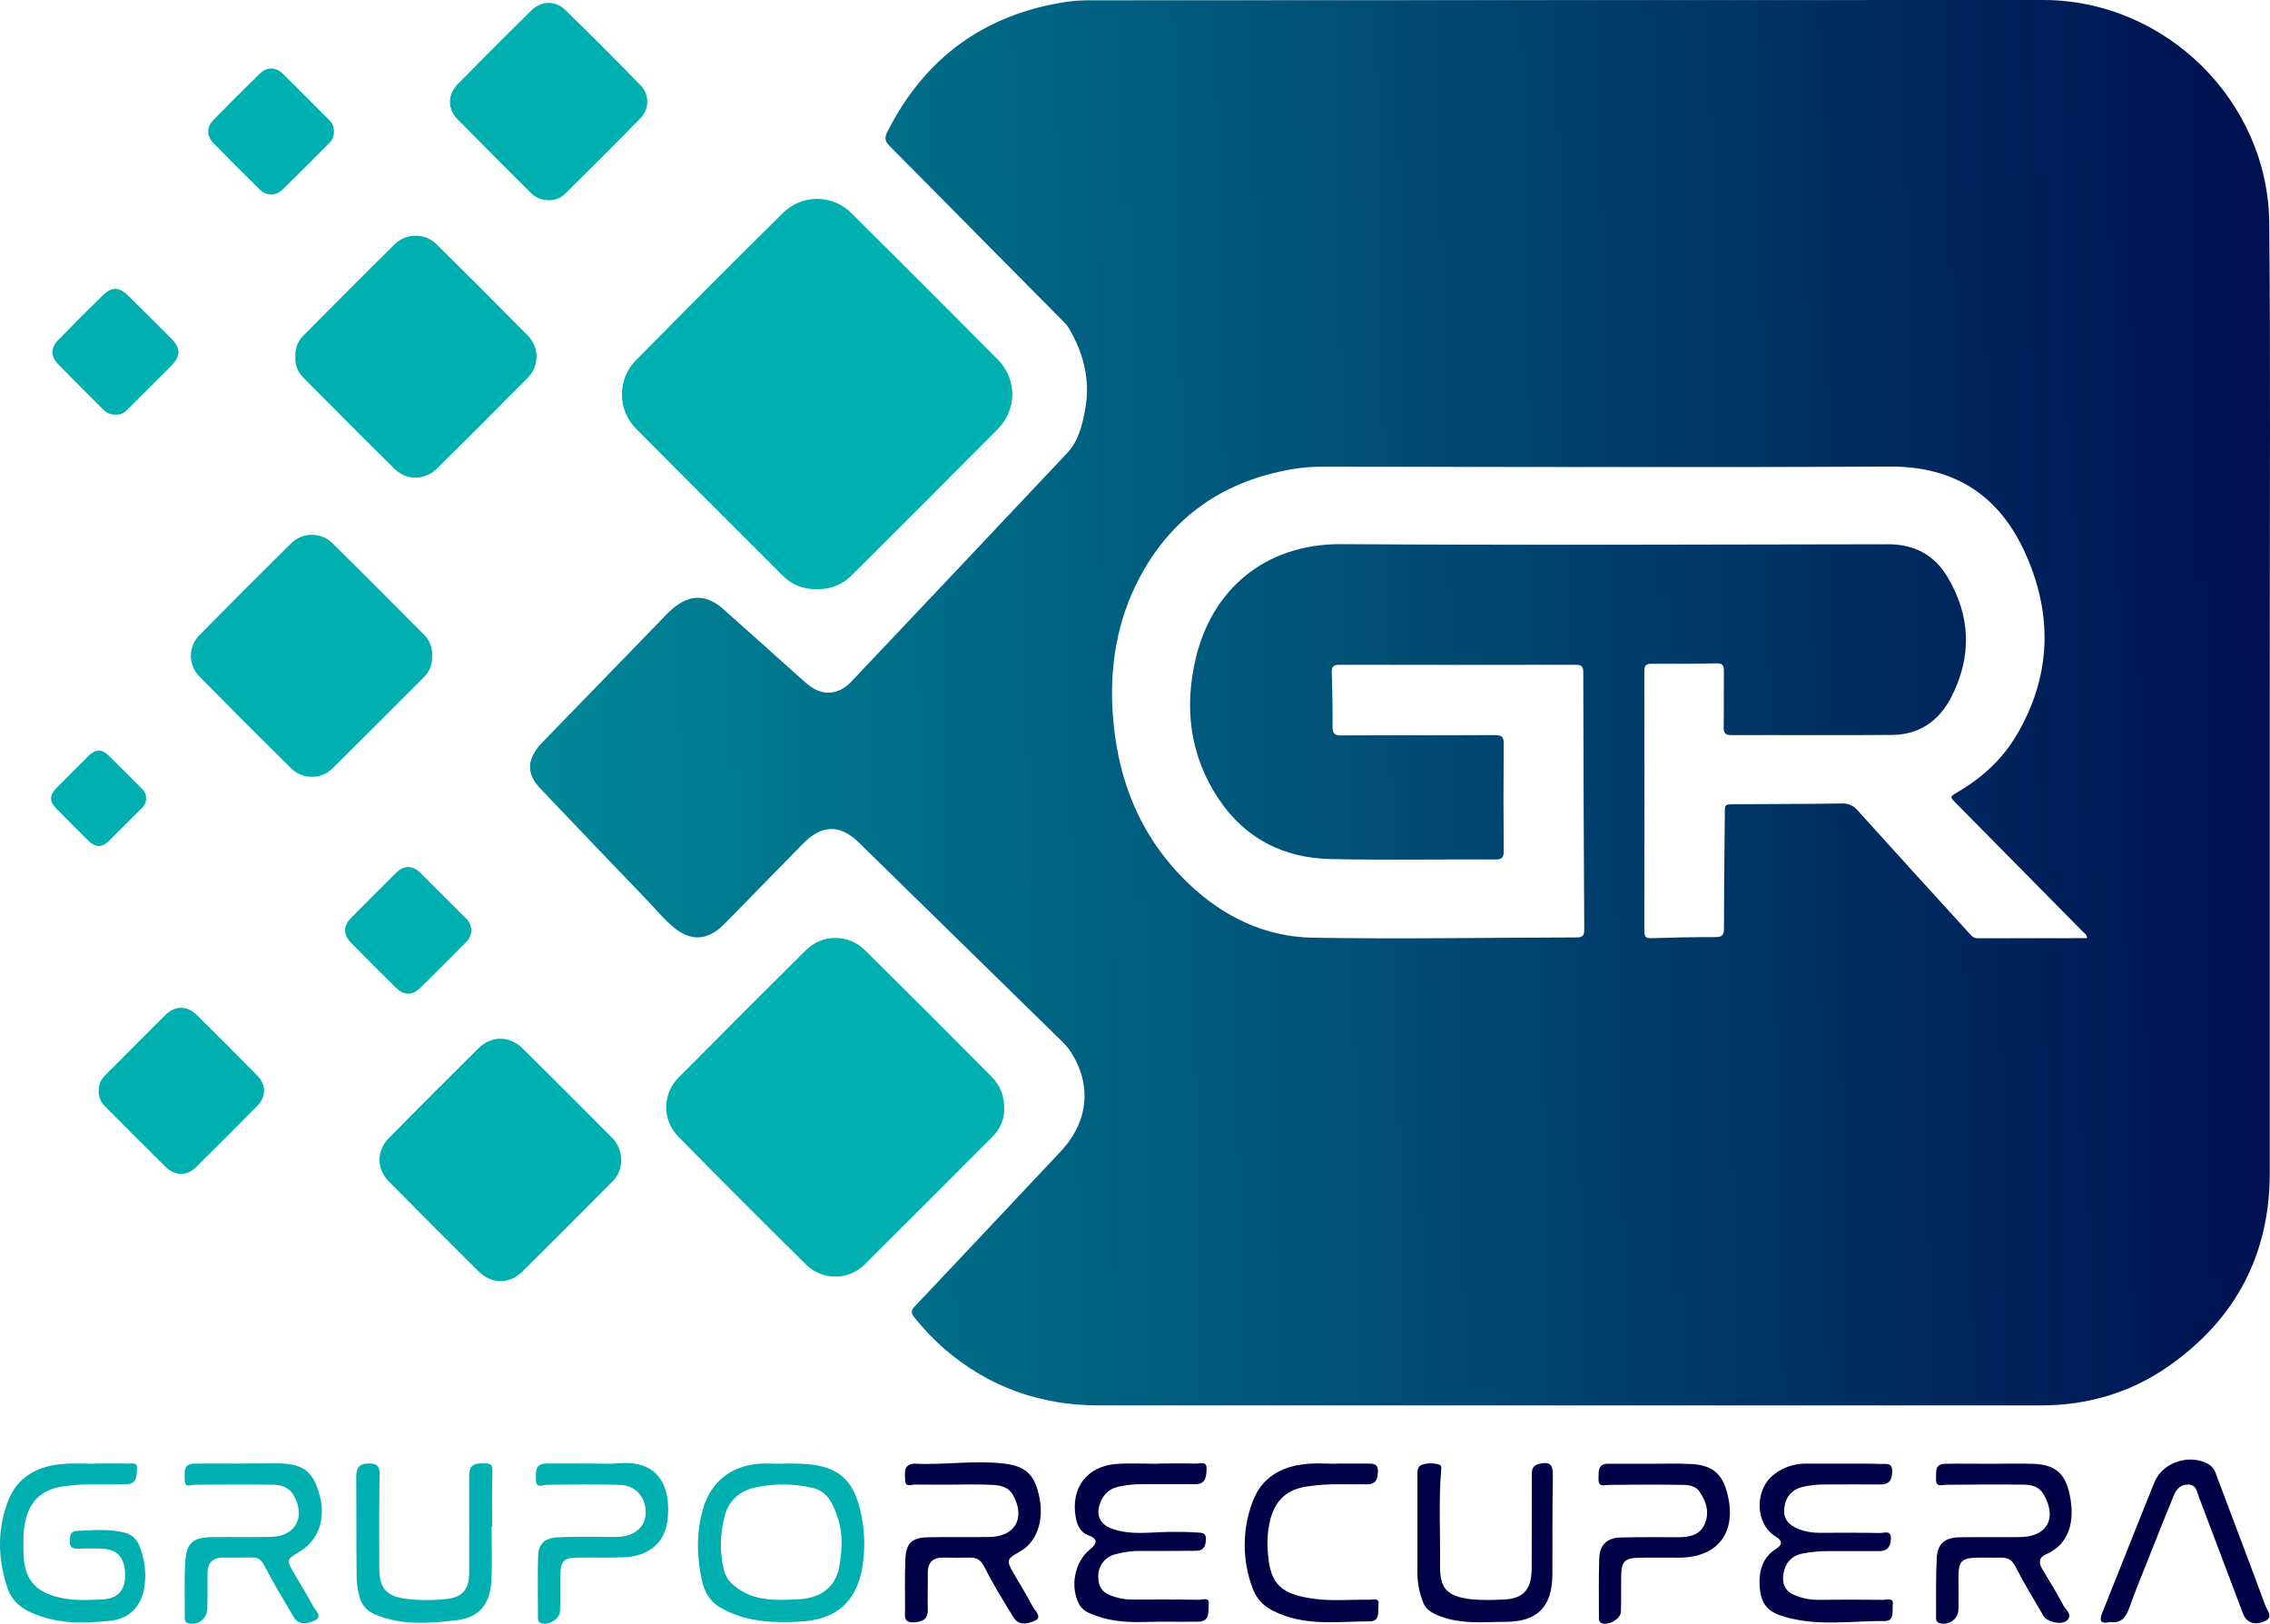 <svg width="109" height="78" viewBox="0 0 109 78" fill="none" xmlns="http://www.w3.org/2000/svg">
<g clip-path="url(#clip0_138_535)">
<path d="M108.989 33.758C108.989 41.285 108.989 48.812 108.989 56.338C108.989 60.258 107.345 63.359 104.153 65.602C102.314 66.896 100.235 67.502 97.983 67.502H79.137C70.351 67.502 61.565 67.502 52.778 67.502C49.959 67.502 47.48 66.623 45.343 64.784C44.819 64.323 44.337 63.818 43.902 63.273C43.736 63.07 43.741 62.939 43.924 62.747C46.257 60.275 48.588 57.8 50.915 55.321C52.279 53.875 52.454 52.082 51.375 50.459C51.24 50.271 51.086 50.097 50.915 49.941L41.243 40.471C40.343 39.589 39.463 39.599 38.572 40.508C37.365 41.74 36.159 42.972 34.953 44.205C34.85 44.31 34.748 44.415 34.639 44.514C33.931 45.16 33.178 45.191 32.423 44.6C31.93 44.212 31.538 43.722 31.107 43.273C29.377 41.475 27.653 39.672 25.936 37.863C25.252 37.145 25.29 36.435 26.051 35.647C27.2 34.462 28.349 33.279 29.498 32.096C30.316 31.252 31.134 30.408 31.952 29.564C32.066 29.449 32.175 29.334 32.296 29.235C33.121 28.533 33.917 28.535 34.729 29.255C35.901 30.29 37.064 31.339 38.231 32.383C38.404 32.537 38.575 32.693 38.752 32.843C39.442 33.439 40.246 33.409 40.871 32.746C44.335 29.086 47.794 25.423 51.248 21.755C51.781 21.189 51.967 20.427 52.106 19.677C52.367 18.263 52.036 16.958 51.31 15.739C51.237 15.627 51.15 15.524 51.051 15.433C48.275 12.623 45.496 9.816 42.715 7.01C42.496 6.791 42.464 6.624 42.6 6.35C44.397 2.775 47.27 0.687 51.219 0.086C51.606 0.033 51.996 0.009 52.387 0.014C67.627 0.005 82.865 0.001 98.103 0C103.963 0 108.905 4.834 108.964 10.704C109.029 17.471 108.986 24.24 108.99 31.007L108.989 33.758ZM100.217 45.06C100.208 44.885 100.102 44.83 100.025 44.76L93.916 38.571C93.621 38.272 93.62 38.271 93.996 38.05C95.146 37.374 96.116 36.504 96.8 35.359C98.486 32.541 98.591 29.594 97.28 26.636C96.04 23.84 93.905 22.391 90.74 22.409C81.672 22.457 72.603 22.421 63.534 22.416C63.021 22.412 62.509 22.454 62.004 22.541C58.944 23.081 56.544 24.613 54.959 27.314C53.728 29.416 53.281 31.714 53.422 34.126C53.61 37.349 54.717 40.193 57.085 42.45C58.747 44.034 60.749 45 63.041 45.038C67.256 45.11 71.474 45.033 75.69 45.026C75.968 45.026 76.073 44.956 76.072 44.656C76.047 40.531 76.031 36.406 76.025 32.281C76.025 32.005 75.935 31.929 75.666 31.929C71.878 31.936 68.09 31.936 64.301 31.929C63.986 31.929 63.941 32.053 63.949 32.322C63.974 33.178 63.994 34.035 63.985 34.892C63.985 35.224 64.072 35.325 64.413 35.322C66.869 35.307 69.326 35.322 71.782 35.306C72.094 35.306 72.208 35.377 72.205 35.711C72.189 37.438 72.189 39.164 72.205 40.89C72.205 41.202 72.099 41.282 71.803 41.281C69.159 41.27 66.523 41.316 63.885 41.26C61.633 41.21 59.785 40.275 58.517 38.373C57.128 36.288 56.848 33.987 57.426 31.583C58.208 28.329 60.733 26.112 64.415 26.135C73.164 26.191 81.915 26.154 90.666 26.141C91.905 26.141 92.865 26.644 93.491 27.675C94.648 29.582 94.699 31.575 93.663 33.545C93.089 34.634 92.143 35.284 90.883 35.297C88.306 35.325 85.726 35.297 83.147 35.308C82.866 35.308 82.761 35.225 82.767 34.932C82.783 34.026 82.767 33.12 82.777 32.215C82.777 31.938 82.69 31.857 82.419 31.861C81.384 31.881 80.341 31.89 79.302 31.881C79.019 31.881 78.957 31.982 78.957 32.246C78.964 36.407 78.964 40.569 78.957 44.73C78.957 44.987 79.034 45.075 79.293 45.061C80.319 45.03 81.345 45.005 82.373 45.008C82.701 45.008 82.781 44.903 82.782 44.587C82.782 42.764 82.806 40.94 82.821 39.117C82.821 38.629 82.821 38.63 83.292 38.627C85.003 38.617 86.714 38.617 88.425 38.591C88.574 38.581 88.723 38.608 88.86 38.668C88.997 38.728 89.117 38.82 89.211 38.936C90.973 40.89 92.741 42.836 94.514 44.776C94.634 44.91 94.735 45.066 94.955 45.065C96.699 45.059 98.446 45.06 100.217 45.06V45.06Z" fill="url(#paint0_linear_138_535)"/>
<path d="M39.234 28.296C38.926 28.31 38.62 28.259 38.334 28.146C38.048 28.032 37.789 27.86 37.574 27.639C35.228 25.298 32.887 22.952 30.552 20.601C30.333 20.384 30.16 20.126 30.041 19.841C29.923 19.557 29.862 19.252 29.862 18.943C29.862 18.635 29.923 18.33 30.041 18.046C30.16 17.761 30.333 17.503 30.552 17.286C32.88 14.926 35.221 12.58 37.573 10.249C37.791 10.028 38.051 9.852 38.337 9.733C38.624 9.613 38.931 9.552 39.242 9.553C39.552 9.554 39.859 9.617 40.145 9.739C40.431 9.86 40.69 10.038 40.906 10.261C43.25 12.585 45.584 14.921 47.909 17.266C48.853 18.222 48.839 19.676 47.887 20.634C45.577 22.959 43.261 25.278 40.939 27.591C40.721 27.824 40.457 28.007 40.163 28.128C39.868 28.25 39.552 28.307 39.234 28.296V28.296Z" fill="url(#paint1_linear_138_535)"/>
<path d="M48.224 53.295C48.209 53.792 48.001 54.264 47.643 54.609C45.609 56.654 43.569 58.693 41.524 60.728C41.151 61.103 40.645 61.315 40.117 61.316C39.589 61.318 39.081 61.11 38.706 60.737C36.643 58.705 34.597 56.654 32.568 54.587C32.382 54.398 32.235 54.174 32.136 53.929C32.037 53.683 31.988 53.42 31.991 53.155C31.994 52.89 32.05 52.628 32.154 52.385C32.26 52.142 32.411 51.922 32.602 51.738C34.614 49.705 36.635 47.682 38.665 45.667C38.853 45.472 39.078 45.316 39.327 45.21C39.576 45.104 39.843 45.05 40.114 45.05C40.385 45.05 40.652 45.104 40.901 45.21C41.15 45.316 41.376 45.472 41.563 45.667C43.587 47.667 45.601 49.679 47.604 51.703C48.01 52.11 48.225 52.605 48.224 53.295Z" fill="url(#paint2_linear_138_535)"/>
<path d="M14.182 17.145C14.168 16.949 14.199 16.752 14.271 16.569C14.343 16.386 14.454 16.221 14.598 16.087C16.039 14.642 17.471 13.192 18.926 11.757C19.06 11.618 19.221 11.508 19.399 11.433C19.577 11.358 19.768 11.319 19.961 11.32C20.154 11.32 20.345 11.36 20.523 11.436C20.7 11.512 20.86 11.623 20.994 11.763C22.445 13.197 23.887 14.641 25.321 16.094C25.461 16.227 25.572 16.388 25.648 16.566C25.724 16.744 25.764 16.936 25.764 17.129C25.764 17.323 25.724 17.515 25.648 17.693C25.572 17.871 25.461 18.032 25.321 18.165C23.887 19.617 22.444 21.06 20.993 22.495C20.406 23.076 19.534 23.098 18.946 22.52C17.473 21.073 16.022 19.604 14.567 18.139C14.434 18.011 14.332 17.856 14.265 17.685C14.198 17.513 14.17 17.329 14.182 17.145V17.145Z" fill="url(#paint3_linear_138_535)"/>
<path d="M29.828 55.747C29.829 55.934 29.792 56.12 29.719 56.293C29.646 56.466 29.539 56.623 29.404 56.753C27.964 58.198 26.531 59.646 25.075 61.08C24.456 61.691 23.598 61.678 22.977 61.062C21.538 59.632 20.105 58.197 18.679 56.755C18.072 56.139 18.068 55.274 18.679 54.653C20.102 53.208 21.535 51.772 22.978 50.346C23.606 49.726 24.472 49.741 25.106 50.365C26.529 51.776 27.946 53.192 29.358 54.613C29.511 54.758 29.632 54.934 29.713 55.13C29.794 55.325 29.833 55.535 29.828 55.747V55.747Z" fill="url(#paint4_linear_138_535)"/>
<path d="M20.75 31.518C20.759 31.709 20.726 31.9 20.655 32.077C20.584 32.254 20.475 32.414 20.336 32.545C18.892 33.986 17.454 35.431 16.002 36.873C15.87 37.011 15.712 37.12 15.537 37.196C15.362 37.272 15.173 37.311 14.982 37.312C14.792 37.313 14.603 37.276 14.427 37.202C14.251 37.129 14.091 37.02 13.958 36.884C12.486 35.431 11.026 33.968 9.578 32.494C9.448 32.364 9.344 32.209 9.273 32.038C9.202 31.867 9.166 31.684 9.166 31.499C9.166 31.314 9.202 31.131 9.273 30.961C9.344 30.79 9.448 30.635 9.578 30.504C11.034 29.023 12.503 27.552 13.984 26.092C14.25 25.83 14.609 25.684 14.982 25.686C15.355 25.688 15.712 25.837 15.975 26.102C17.446 27.553 18.902 29.022 20.361 30.485C20.497 30.618 20.603 30.78 20.67 30.958C20.737 31.137 20.764 31.328 20.75 31.518V31.518Z" fill="url(#paint5_linear_138_535)"/>
<path d="M26.326 9.614C26.167 9.615 26.009 9.583 25.862 9.52C25.716 9.457 25.583 9.365 25.474 9.249C24.307 8.081 23.135 6.917 21.978 5.737C21.477 5.228 21.482 4.544 21.987 4.032C23.155 2.846 24.33 1.669 25.514 0.501C25.984 0.04 26.663 0.007 27.133 0.468C28.35 1.654 29.551 2.856 30.738 4.075C30.845 4.178 30.931 4.302 30.99 4.438C31.049 4.575 31.08 4.721 31.082 4.87C31.084 5.019 31.056 5.166 31 5.304C30.945 5.442 30.862 5.567 30.758 5.673C29.565 6.901 28.344 8.104 27.131 9.31C27.025 9.414 26.899 9.495 26.761 9.547C26.622 9.599 26.474 9.622 26.326 9.614V9.614Z" fill="url(#paint6_linear_138_535)"/>
<path d="M4.74 52.381C4.738 52.24 4.765 52.1 4.821 51.971C4.877 51.841 4.961 51.725 5.066 51.631C6.023 50.671 6.977 49.707 7.938 48.754C8.413 48.285 8.989 48.293 9.463 48.761C10.426 49.714 11.384 50.673 12.336 51.638C12.796 52.098 12.796 52.674 12.336 53.134C11.377 54.108 10.41 55.076 9.436 56.037C8.964 56.497 8.418 56.497 7.942 56.037C6.969 55.077 6.007 54.103 5.04 53.135C4.939 53.039 4.86 52.921 4.808 52.791C4.756 52.661 4.733 52.521 4.74 52.381V52.381Z" fill="url(#paint7_linear_138_535)"/>
<path d="M5.572 19.912C5.458 19.922 5.344 19.905 5.237 19.863C5.131 19.821 5.035 19.756 4.957 19.672C4.232 18.945 3.5 18.224 2.784 17.485C2.432 17.122 2.429 16.71 2.784 16.343C3.499 15.607 4.225 14.88 4.961 14.162C5.368 13.767 5.737 13.786 6.145 14.189C6.841 14.875 7.534 15.565 8.225 16.26C8.684 16.721 8.684 17.099 8.233 17.558C7.543 18.248 6.854 18.939 6.164 19.629C5.989 19.806 5.806 19.94 5.572 19.912Z" fill="url(#paint8_linear_138_535)"/>
<path d="M22.631 44.667C22.63 44.783 22.604 44.899 22.556 45.005C22.507 45.111 22.437 45.206 22.349 45.282C21.632 46.001 20.92 46.723 20.196 47.435C19.799 47.824 19.402 47.824 19.006 47.435C18.283 46.723 17.566 46.005 16.856 45.28C16.473 44.89 16.476 44.474 16.856 44.087C17.569 43.364 18.286 42.646 19.007 41.932C19.398 41.546 19.803 41.549 20.196 41.932C20.917 42.646 21.631 43.366 22.349 44.083C22.432 44.157 22.5 44.246 22.549 44.346C22.597 44.447 22.625 44.556 22.631 44.667V44.667Z" fill="url(#paint9_linear_138_535)"/>
<path d="M16.033 6.324C16.037 6.435 16.015 6.544 15.971 6.645C15.926 6.746 15.86 6.835 15.776 6.907C15.05 7.633 14.328 8.365 13.592 9.084C13.241 9.43 12.805 9.43 12.451 9.084C11.71 8.355 10.976 7.618 10.249 6.876C9.915 6.53 9.915 6.103 10.249 5.762C10.977 5.018 11.709 4.28 12.454 3.555C12.817 3.2 13.229 3.202 13.594 3.555C14.336 4.283 15.066 5.024 15.799 5.759C15.878 5.83 15.94 5.917 15.98 6.015C16.021 6.113 16.039 6.219 16.033 6.324V6.324Z" fill="url(#paint10_linear_138_535)"/>
<path d="M7.017 38.346C7.018 38.438 6.999 38.528 6.96 38.612C6.922 38.695 6.865 38.769 6.794 38.827C6.266 39.352 5.745 39.882 5.214 40.404C4.898 40.714 4.578 40.709 4.255 40.39C3.734 39.876 3.217 39.358 2.705 38.836C2.367 38.491 2.37 38.2 2.705 37.853C3.218 37.332 3.736 36.814 4.257 36.299C4.588 35.972 4.884 35.966 5.213 36.285C5.745 36.806 6.265 37.336 6.792 37.862C6.863 37.921 6.92 37.995 6.959 38.078C6.998 38.162 7.018 38.253 7.017 38.346V38.346Z" fill="url(#paint11_linear_138_535)"/>
<path d="M88.504 70.298C87.899 70.298 87.293 70.298 86.688 70.298C86.15 70.298 85.627 70.475 85.201 70.802C84.225 71.529 84.265 73.209 85.274 73.807C85.599 74.002 85.591 74.193 85.293 74.383C84.616 74.812 84.451 75.467 84.495 76.2C84.534 76.841 84.75 77.331 85.454 77.575C87.126 78.159 88.835 77.841 90.528 77.857C90.981 77.857 90.855 77.335 90.887 77.044C90.922 76.727 90.601 76.842 90.427 76.84C89.381 76.828 88.334 76.829 87.289 76.84C86.903 76.84 86.521 76.762 86.166 76.61C85.687 76.412 85.561 76.034 85.637 75.581C85.724 75.067 86.031 74.715 86.565 74.614C86.979 74.534 87.401 74.496 87.823 74.499C88.627 74.506 89.439 74.492 90.246 74.499C90.668 74.499 90.788 74.223 90.798 73.89C90.811 73.477 90.464 73.633 90.267 73.629C89.294 73.612 88.322 73.618 87.349 73.62C87.018 73.623 86.69 73.563 86.381 73.445C85.921 73.267 85.629 73 85.675 72.464C85.721 71.928 86.02 71.543 86.567 71.414C86.925 71.332 87.291 71.293 87.659 71.299C88.54 71.299 89.421 71.29 90.302 71.299C90.761 71.299 90.853 71.035 90.86 70.659C90.868 70.243 90.559 70.314 90.318 70.314C89.717 70.291 89.11 70.298 88.504 70.298Z" fill="#000047"/>
<path d="M55.649 70.293V70.305C54.969 70.305 54.288 70.265 53.612 70.313C52.198 70.415 51.407 71.464 51.652 72.865C51.721 73.257 51.862 73.595 52.288 73.754C52.741 73.923 52.675 74.145 52.338 74.418C51.602 75.016 51.377 76.17 51.8 77.019C51.91 77.231 52.093 77.395 52.316 77.48C53.161 77.862 54.04 77.929 54.959 77.902C55.821 77.878 56.683 77.902 57.546 77.888C58.12 77.882 58.006 77.389 58.041 77.068C58.089 76.684 57.739 76.838 57.565 76.838C56.5 76.819 55.436 76.823 54.372 76.827C54.004 76.827 53.64 76.755 53.3 76.617C52.903 76.46 52.739 76.165 52.737 75.759C52.722 75.508 52.796 75.26 52.944 75.058C53.093 74.856 53.308 74.712 53.551 74.651C53.958 74.536 54.38 74.482 54.803 74.492C55.684 74.492 56.565 74.492 57.446 74.484C57.814 74.484 57.898 74.234 57.906 73.929C57.916 73.584 57.664 73.618 57.446 73.605C57.008 73.573 56.571 73.571 56.131 73.577C55.203 73.587 54.257 73.754 53.349 73.406C52.857 73.217 52.641 72.815 52.786 72.312C52.923 71.837 53.219 71.507 53.72 71.401C54.098 71.32 54.483 71.281 54.87 71.285C55.714 71.285 56.559 71.277 57.398 71.285C57.918 71.285 57.922 70.893 57.938 70.556C57.958 70.14 57.605 70.306 57.409 70.298C56.824 70.278 56.236 70.293 55.649 70.293Z" fill="#000047"/>
<path d="M4.605 70.292V70.305C4.073 70.305 3.537 70.269 3.007 70.313C1.807 70.413 0.833 70.925 0.384 72.1C-0.14 73.47 -0.107 74.875 0.355 76.263C0.538 76.814 0.915 77.184 1.451 77.429C2.69 78.005 3.99 77.986 5.291 77.847C6.156 77.754 6.728 77.233 6.911 76.351C7.043 75.66 6.973 74.946 6.709 74.294C6.658 74.127 6.563 73.975 6.436 73.856C6.308 73.736 6.152 73.652 5.981 73.611C5.221 73.423 4.447 73.496 3.683 73.53C3.368 73.543 3.345 73.813 3.35 74.067C3.35 74.346 3.526 74.388 3.757 74.383C4.143 74.373 4.529 74.368 4.914 74.383C5.642 74.414 5.992 74.817 6.008 75.616C6.022 76.36 5.675 76.78 4.946 76.817C4.361 76.847 3.761 76.881 3.187 76.791C1.78 76.572 1.155 75.943 1.129 74.593C1.118 74.042 1.096 73.492 1.243 72.947C1.473 72.072 2.024 71.566 2.917 71.407C3.552 71.312 4.195 71.273 4.838 71.292C5.26 71.292 5.683 71.292 6.102 71.282C6.594 71.267 6.555 70.86 6.579 70.552C6.609 70.182 6.284 70.307 6.098 70.3C5.597 70.279 5.101 70.292 4.605 70.292Z" fill="#00B0B1"/>
<path d="M45.592 71.307C46.273 71.307 46.953 71.282 47.631 71.317C48.027 71.336 48.425 71.403 48.658 71.833C49.242 72.915 48.743 73.804 47.509 73.822C46.517 73.837 45.525 73.813 44.534 73.837C43.785 73.855 43.5 74.134 43.474 74.885C43.443 75.691 43.453 76.504 43.459 77.314C43.459 77.586 43.364 77.939 43.861 77.919C44.288 77.902 44.567 77.786 44.55 77.285C44.533 76.716 44.559 76.145 44.55 75.574C44.54 75.036 44.797 74.8 45.322 74.81C45.726 74.818 46.127 74.822 46.533 74.81C46.908 74.795 47.108 74.934 47.286 75.293C47.696 76.112 48.184 76.895 48.665 77.681C48.932 78.122 49.41 77.977 49.699 77.838C50.062 77.667 49.699 77.365 49.584 77.157C49.307 76.619 48.981 76.106 48.679 75.579C48.311 74.941 48.334 74.877 48.97 74.524C49.761 74.086 50.133 73.082 49.918 71.961C49.703 70.84 49.276 70.418 48.194 70.293C46.764 70.129 45.336 70.372 43.906 70.3C43.888 70.299 43.87 70.299 43.851 70.3C43.361 70.374 43.459 70.761 43.461 71.074C43.461 71.456 43.733 71.304 43.936 71.304C44.491 71.304 45.042 71.307 45.592 71.307Z" fill="#000047"/>
<path d="M11.521 70.292V70.298C10.786 70.298 10.052 70.288 9.319 70.298C8.777 70.308 8.872 70.727 8.87 71.067C8.87 71.492 9.16 71.314 9.378 71.313C10.626 71.305 11.874 71.293 13.121 71.313C13.53 71.319 13.904 71.442 14.128 71.864C14.67 72.889 14.184 73.783 13.025 73.815C12.071 73.841 11.116 73.815 10.161 73.828C9.282 73.837 8.952 74.109 8.897 74.996C8.842 75.883 8.875 76.759 8.875 77.643C8.875 77.766 8.856 77.908 9.021 77.962C9.129 77.994 9.243 78 9.353 77.981C9.464 77.961 9.569 77.916 9.659 77.849C9.75 77.782 9.824 77.695 9.875 77.595C9.926 77.495 9.954 77.384 9.955 77.272C9.967 76.696 9.963 76.132 9.964 75.562C9.964 75.063 10.217 74.815 10.71 74.812C11.17 74.812 11.63 74.812 12.089 74.805C12.401 74.798 12.549 74.92 12.705 75.219C13.134 76.052 13.625 76.849 14.101 77.658C14.37 78.118 14.827 77.97 15.128 77.824C15.504 77.641 15.146 77.352 15.034 77.141C14.746 76.607 14.43 76.089 14.124 75.566C13.742 74.914 13.744 74.905 14.399 74.517C15.271 74.001 15.648 72.968 15.363 71.87C15.052 70.673 14.583 70.301 13.341 70.285C12.728 70.285 12.121 70.292 11.521 70.292Z" fill="#00B0B1"/>
<path d="M95.647 70.305C94.894 70.305 94.141 70.291 93.388 70.305C92.882 70.317 92.976 70.72 92.966 71.041C92.953 71.45 93.222 71.317 93.456 71.314C94.704 71.3 95.954 71.291 97.201 71.308C97.566 71.314 97.915 71.402 98.133 71.781C98.79 72.918 98.303 73.811 96.993 73.827C96.02 73.838 95.047 73.819 94.075 73.837C93.385 73.851 93.031 74.151 92.997 74.832C92.95 75.767 92.97 76.706 92.966 77.643C92.966 77.766 92.952 77.903 93.122 77.954C93.229 77.988 93.343 77.995 93.453 77.976C93.564 77.957 93.668 77.912 93.758 77.845C93.848 77.777 93.921 77.689 93.97 77.588C94.019 77.487 94.043 77.376 94.041 77.263C94.05 76.749 94.041 76.228 94.041 75.719C94.049 74.974 94.198 74.828 94.961 74.813C95.327 74.805 95.695 74.822 96.061 74.813C96.428 74.804 96.617 74.928 96.788 75.263C97.2 76.069 97.668 76.833 98.123 77.611C98.294 77.902 98.987 78.066 99.237 77.841C99.548 77.567 99.208 77.343 99.095 77.133C98.776 76.535 98.424 75.951 98.07 75.371C97.877 75.055 97.904 74.796 98.249 74.65C99.541 74.086 99.629 72.747 99.342 71.624C99.112 70.716 98.629 70.358 97.683 70.309C97.007 70.283 96.329 70.305 95.647 70.305Z" fill="#000047"/>
<path d="M23.605 73.332H23.635C23.635 72.526 23.616 71.714 23.642 70.906C23.663 70.292 23.649 70.27 23.048 70.289C22.577 70.304 22.527 70.585 22.528 70.952C22.528 72.496 22.535 74.04 22.528 75.583C22.523 76.313 22.201 76.709 21.508 76.788C20.833 76.874 20.151 76.874 19.476 76.788C18.528 76.656 18.219 76.275 18.212 75.308C18.212 73.82 18.198 72.331 18.228 70.842C18.236 70.427 18.113 70.288 17.708 70.289C17.248 70.289 17.102 70.512 17.105 70.938C17.118 72.549 17.105 74.172 17.126 75.789C17.137 76.082 17.179 76.374 17.254 76.658C17.362 77.118 17.639 77.401 18.099 77.579C19.347 78.074 20.634 77.968 21.902 77.822C23.035 77.69 23.545 77.039 23.599 75.865C23.636 75.024 23.605 74.177 23.605 73.332Z" fill="#00B0B1"/>
<path d="M68.06 73.273C68.06 74.009 68.06 74.744 68.06 75.48C68.055 75.996 68.152 76.508 68.346 76.986C68.469 77.274 68.672 77.418 68.965 77.55C70.057 78.043 71.201 77.895 72.331 77.895C73.833 77.889 74.536 77.145 74.542 75.633C74.542 74.051 74.542 72.47 74.564 70.89C74.572 70.332 74.431 70.186 73.893 70.314C73.512 70.404 73.555 70.702 73.554 70.97C73.554 72.423 73.554 73.875 73.548 75.328C73.541 76.406 73.118 76.824 72.035 76.832C71.613 76.853 71.191 76.851 70.77 76.826C69.434 76.697 69.133 76.274 69.147 75.153C69.165 73.646 69.079 72.138 69.197 70.633C69.205 70.518 69.24 70.39 69.109 70.346C68.844 70.262 68.561 70.262 68.296 70.346C68.06 70.42 68.06 70.65 68.06 70.847C68.06 71.656 68.06 72.465 68.06 73.273Z" fill="#000047"/>
<path d="M101.322 77.901C101.818 77.987 102.066 77.715 102.232 77.255C102.535 76.405 102.879 75.574 103.213 74.736C103.599 73.761 103.985 72.786 104.384 71.817C104.509 71.511 104.728 71.288 105.092 71.303C105.455 71.318 105.482 71.627 105.578 71.878C106.283 73.754 106.992 75.629 107.704 77.503C107.868 77.932 108.24 78.078 108.731 77.873C109.191 77.683 108.867 77.359 108.783 77.132C108 75.01 107.193 72.897 106.399 70.779C106.341 70.586 106.213 70.422 106.04 70.319C105.131 69.811 103.84 70.229 103.449 71.195C102.608 73.273 101.791 75.363 100.953 77.444C100.798 77.827 100.832 78.016 101.322 77.901Z" fill="#000047"/>
<path d="M28.288 70.291C27.609 70.291 26.931 70.291 26.252 70.291C25.688 70.291 25.73 70.678 25.732 71.055C25.732 71.521 26.036 71.318 26.27 71.315C27.443 71.306 28.619 71.278 29.79 71.321C30.547 71.349 31.024 71.937 31.005 72.677C30.989 73.331 30.482 73.777 29.701 73.814C29.445 73.826 29.188 73.814 28.932 73.814C28.217 73.814 27.5 73.8 26.786 73.837C26.145 73.869 25.852 74.154 25.837 74.758C25.812 75.713 25.828 76.668 25.831 77.624C25.831 77.746 25.806 77.888 25.966 77.953C26.326 78.097 26.879 77.77 26.893 77.377C26.914 76.809 26.893 76.238 26.907 75.669C26.917 74.971 27.06 74.823 27.747 74.812C28.48 74.802 29.214 74.826 29.947 74.798C31.108 74.754 31.901 74.138 32.045 73.072C32.242 71.551 31.734 70.13 29.774 70.279C29.281 70.323 28.783 70.291 28.288 70.291Z" fill="#00B0B1"/>
<path d="M79.247 70.305C78.568 70.305 77.888 70.298 77.209 70.305C76.709 70.305 76.768 70.687 76.757 71.018C76.742 71.464 77.025 71.32 77.277 71.318C78.452 71.304 79.626 71.3 80.8 71.318C81.089 71.318 81.407 71.365 81.596 71.628C81.932 72.102 82.094 72.633 81.861 73.188C81.638 73.719 81.145 73.83 80.622 73.832C79.687 73.832 78.75 73.822 77.815 73.846C77.169 73.864 76.816 74.192 76.793 74.836C76.759 75.773 76.777 76.711 76.776 77.649C76.776 77.755 76.762 77.879 76.875 77.945C77.159 78.118 77.818 77.774 77.831 77.427C77.852 76.877 77.839 76.324 77.844 75.773C77.851 74.967 77.989 74.823 78.817 74.814C79.423 74.807 80.028 74.814 80.634 74.814C82.472 74.803 83.385 73.628 82.964 71.822C82.722 70.786 82.243 70.364 81.174 70.315C80.533 70.281 79.889 70.305 79.247 70.305Z" fill="#000047"/>
<path d="M64.216 70.294V70.305C63.72 70.305 63.221 70.263 62.73 70.313C61.534 70.428 60.578 70.951 60.141 72.142C59.639 73.482 59.644 74.959 60.152 76.297C60.323 76.766 60.672 77.149 61.123 77.361C62.617 78.132 64.209 77.873 65.774 77.873C66.297 77.873 66.153 77.353 66.194 77.05C66.237 76.719 65.913 76.84 65.745 76.836C64.901 76.819 64.047 76.903 63.217 76.804C61.474 76.598 60.992 76.076 60.882 74.591C60.828 74.042 60.869 73.487 61.005 72.952C61.266 72.016 61.824 71.525 62.784 71.391C63.292 71.317 63.806 71.283 64.319 71.29C64.76 71.299 65.201 71.283 65.641 71.29C66.081 71.297 66.151 71.037 66.164 70.679C66.178 70.276 65.91 70.298 65.648 70.296C65.171 70.292 64.693 70.294 64.216 70.294Z" fill="#000047"/>
<path d="M41.413 73.067C41.076 70.995 40.24 70.299 38.143 70.296H37.593V70.305C37.208 70.305 36.821 70.281 36.438 70.305C35.069 70.409 34.108 71.205 33.741 72.528C33.429 73.652 33.458 74.791 33.705 75.912C33.82 76.423 34.063 76.901 34.568 77.198C35.767 77.902 37.073 77.956 38.405 77.888C40.159 77.803 41.156 76.925 41.421 75.195C41.529 74.49 41.526 73.772 41.413 73.067V73.067ZM40.305 75.222C40.143 76.135 39.549 76.658 38.623 76.786C38.296 76.831 37.964 76.824 37.634 76.84C36.813 76.856 36.035 76.763 35.344 76.231C35.046 76.001 34.842 75.756 34.76 75.403C34.554 74.542 34.57 73.642 34.806 72.788C35.011 72.049 35.515 71.612 36.262 71.443C37.16 71.249 38.09 71.254 38.986 71.456C39.745 71.616 40.013 72.256 40.22 72.876C40.48 73.63 40.442 74.438 40.305 75.217V75.222Z" fill="#00B0B1"/>
</g>
<defs>
<linearGradient id="paint0_linear_138_535" x1="-2.764" y1="35.374" x2="120.422" y2="32.828" gradientUnits="userSpaceOnUse">
<stop stop-color="#00B0B1"/>
<stop offset="1" stop-color="#000047"/>
</linearGradient>
<linearGradient id="paint1_linear_138_535" x1="215.46" y1="7005.2" x2="20311.6" y2="6588.96" gradientUnits="userSpaceOnUse">
<stop stop-color="#00B0B1"/>
<stop offset="1" stop-color="#000047"/>
</linearGradient>
<linearGradient id="paint2_linear_138_535" x1="292.696" y1="10958.1" x2="17694.1" y2="10598.6" gradientUnits="userSpaceOnUse">
<stop stop-color="#00B0B1"/>
<stop offset="1" stop-color="#000047"/>
</linearGradient>
<linearGradient id="paint3_linear_138_535" x1="124.349" y1="4127.46" x2="12542.6" y2="3871.23" gradientUnits="userSpaceOnUse">
<stop stop-color="#00B0B1"/>
<stop offset="1" stop-color="#000047"/>
</linearGradient>
<linearGradient id="paint4_linear_138_535" x1="209.259" y1="8082.19" x2="12650.5" y2="7825.45" gradientUnits="userSpaceOnUse">
<stop stop-color="#00B0B1"/>
<stop offset="1" stop-color="#000047"/>
</linearGradient>
<linearGradient id="paint5_linear_138_535" x1="149.029" y1="5583.65" x2="12570.5" y2="5327.26" gradientUnits="userSpaceOnUse">
<stop stop-color="#00B0B1"/>
<stop offset="1" stop-color="#000047"/>
</linearGradient>
<linearGradient id="paint6_linear_138_535" x1="91.07" y1="2358.87" x2="10249.8" y2="2148.48" gradientUnits="userSpaceOnUse">
<stop stop-color="#00B0B1"/>
<stop offset="1" stop-color="#000047"/>
</linearGradient>
<linearGradient id="paint7_linear_138_535" x1="130.224" y1="5299.73" x2="8643.83" y2="5124.24" gradientUnits="userSpaceOnUse">
<stop stop-color="#00B0B1"/>
<stop offset="1" stop-color="#000047"/>
</linearGradient>
<linearGradient id="paint8_linear_138_535" x1="59.463" y1="2125.03" x2="6546.25" y2="1990.49" gradientUnits="userSpaceOnUse">
<stop stop-color="#00B0B1"/>
<stop offset="1" stop-color="#000047"/>
</linearGradient>
<linearGradient id="paint9_linear_138_535" x1="104.208" y1="3651.05" x2="6601.03" y2="3517.04" gradientUnits="userSpaceOnUse">
<stop stop-color="#00B0B1"/>
<stop offset="1" stop-color="#000047"/>
</linearGradient>
<linearGradient id="paint10_linear_138_535" x1="55.507" y1="1571.25" x2="6525.43" y2="1437.73" gradientUnits="userSpaceOnUse">
<stop stop-color="#00B0B1"/>
<stop offset="1" stop-color="#000047"/>
</linearGradient>
<linearGradient id="paint11_linear_138_535" x1="62.975" y1="2490.8" x2="4955.72" y2="2389.93" gradientUnits="userSpaceOnUse">
<stop stop-color="#00B0B1"/>
<stop offset="1" stop-color="#000047"/>
</linearGradient>
<clipPath id="clip0_138_535">
<rect width="109" height="78" fill="white"/>
</clipPath>
</defs>
</svg>
